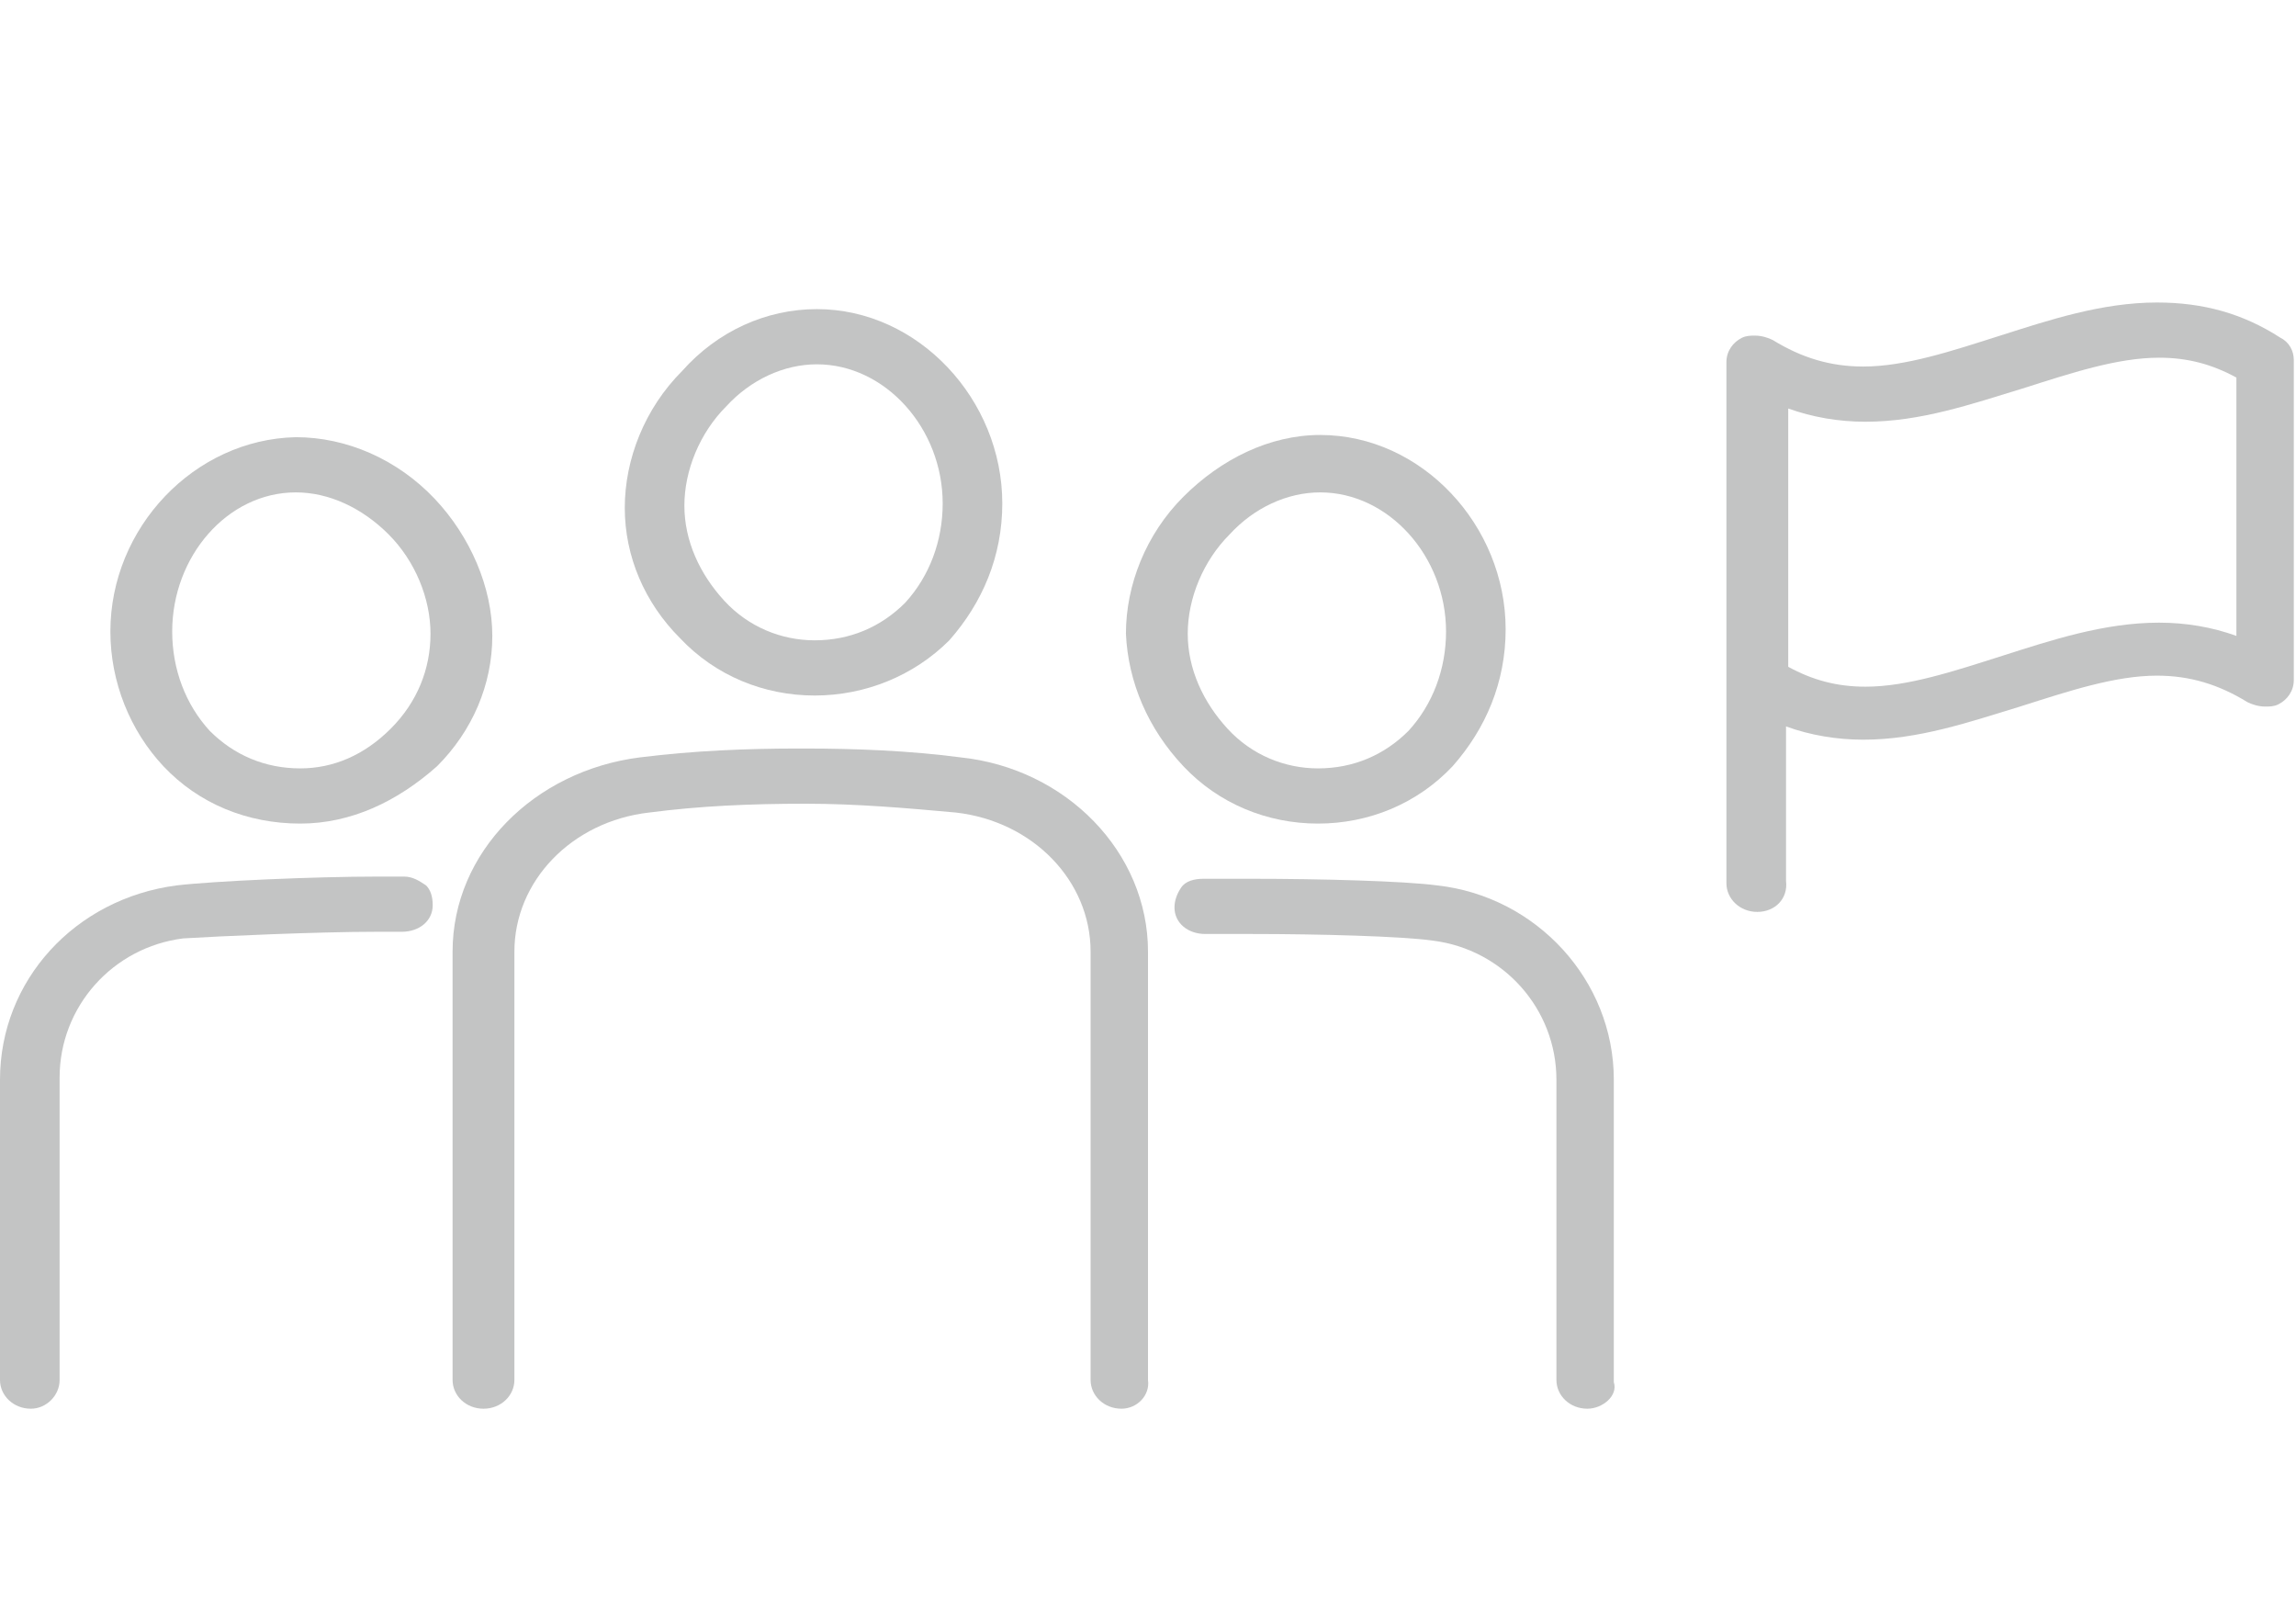 <?xml version="1.0" encoding="utf-8"?>
<!-- Generator: Adobe Illustrator 26.0.1, SVG Export Plug-In . SVG Version: 6.00 Build 0)  -->
<svg version="1.1" id="レイヤー_1" xmlns="http://www.w3.org/2000/svg" xmlns:xlink="http://www.w3.org/1999/xlink" x="0px"
	 y="0px" viewBox="0 0 104 72.5" style="enable-background:new 0 0 104 72.5;" xml:space="preserve">
<style type="text/css">
	.st0{display:none;}
	.st1{display:inline;fill:#CEC9A9;}
	.st2{fill:#C3C4C4;}
	.st3{display:none;fill-rule:evenodd;clip-rule:evenodd;fill:#FFFFFF;}
</style>
<g class="st0">
	<path class="st1" d="M40.2,45.1c3,0,5.5-2.4,5.5-5.5c0-3-2.5-5.5-5.5-5.5c-3,0-5.5,2.5-5.5,5.5C34.7,42.7,37.2,45.1,40.2,45.1
		 M40.2,37c1.5,0,2.7,1.2,2.7,2.7c0,1.5-1.2,2.7-2.7,2.7c-1.5,0-2.7-1.2-2.7-2.7C37.5,38.2,38.7,37,40.2,37"/>
	<path class="st1" d="M45.7,27.7c3,0,5.5-2.4,5.5-5.5s-2.4-5.5-5.5-5.5c-3,0-5.5,2.4-5.5,5.5S42.6,27.7,45.7,27.7 M45.7,19.5
		c1.5,0,2.7,1.2,2.7,2.7c0,1.5-1.2,2.7-2.7,2.7c-1.5,0-2.7-1.2-2.7-2.7C43,20.7,44.2,19.5,45.7,19.5"/>
	<path class="st1" d="M45.5,48.7c0,3,2.4,5.5,5.5,5.5c3,0,5.5-2.4,5.5-5.5c0-3-2.5-5.5-5.5-5.5C48,43.3,45.5,45.7,45.5,48.7 M51,46
		c1.5,0,2.7,1.2,2.7,2.7c0,1.5-1.2,2.7-2.7,2.7c-1.5,0-2.7-1.2-2.7-2.7C48.3,47.2,49.5,46,51,46"/>
	<path class="st1" d="M73.2,56.7c-2.4-6.2-5-11.1-7.3-15.5c-0.6-1.1-1.2-2.3-1.8-3.4c-4-7.7-6.9-14.7-7-26.5v-10
		c0-0.8-0.6-1.4-1.4-1.4c-0.8,0-1.4,0.6-1.4,1.4v10c0.1,14.1,4.2,22,9,31.1c2.4,4.5,4.9,9.2,7.2,15.2c1.6,3.7,1.7,7.3,0.3,9.5
		c-1,1.6-2.8,2.4-5.1,2.4H23c-2.3,0-4.1-0.8-5.1-2.4c-1.5-2.2-1.3-5.8,0.3-9.5c2.4-6,4.8-10.7,7.2-15.2c0.5-0.9,0.9-1.7,1.3-2.5
		c4.2-8.1,7.7-15.8,7.7-28.6v0V2.1c0-0.8-0.6-1.4-1.4-1.4c-0.8,0-1.4,0.6-1.4,1.4v9.3c-0.1,13.4-3.9,20.7-8.7,29.8
		c-2.3,4.4-4.9,9.3-7.3,15.4c-2,4.7-2.1,9.1-0.1,12.1c1.6,2.4,4.2,3.7,7.4,3.7h42.8c3.2,0,5.9-1.3,7.4-3.7
		C75.2,65.7,75.2,61.3,73.2,56.7"/>
</g>
<g>
	<path class="st2" d="M36.9,31.5c-2.3,0-4.5-0.9-6.1-2.6c-1.6-1.6-2.5-3.7-2.5-5.9c0-2.2,0.9-4.5,2.6-6.2C32.5,15,34.7,14,37,14
		c4.6,0,8.4,4.1,8.4,8.8c0,2.4-0.9,4.5-2.4,6.2C41.4,30.6,39.2,31.5,36.9,31.5z M37,16.5c-1.5,0-3,0.7-4.1,1.9
		c-1.2,1.2-1.9,2.9-1.9,4.5c0,1.6,0.7,3.1,1.8,4.3c1.1,1.2,2.6,1.8,4.1,1.8c1.6,0,3-0.6,4.1-1.7c1.1-1.2,1.7-2.8,1.7-4.5
		C42.7,19.4,40.1,16.5,37,16.5v-0.2V16.5z"/>
	<path class="st2" d="M50.8,63.8c-0.8,0-1.4-0.6-1.4-1.3V43.1c0-3.2-2.6-5.9-6.1-6.3c-2.2-0.2-4.5-0.4-6.8-0.4
		c-2.5,0-4.8,0.1-7.1,0.4c-3.5,0.4-6.1,3.1-6.1,6.3v19.4c0,0.7-0.6,1.3-1.4,1.3s-1.4-0.6-1.4-1.3V43.1c0-4.5,3.7-8.2,8.5-8.8
		c2.4-0.3,4.8-0.4,7.2-0.4h0.2c2.4,0,4.8,0.1,7.1,0.4c4.8,0.5,8.5,4.3,8.5,8.8v19.4C52.1,63.2,51.5,63.8,50.8,63.8"/>
	<path class="st2" d="M59.7,37.3c-2.3,0-4.5-0.9-6.1-2.6C52,33,51.1,30.9,51,28.7c0-2.2,0.9-4.5,2.6-6.2c1.7-1.7,3.9-2.8,6.2-2.8
		c4.6,0,8.4,4.1,8.4,8.8c0,2.4-0.9,4.5-2.4,6.2C64.2,36.4,62,37.3,59.7,37.3L59.7,37.3z M59.8,22.3c-1.5,0-3,0.7-4.1,1.9
		c-1.2,1.2-1.9,2.9-1.9,4.5c0,1.6,0.7,3.1,1.8,4.3c1.1,1.2,2.6,1.8,4.1,1.8c1.6,0,3-0.6,4.1-1.7c1.1-1.2,1.7-2.8,1.7-4.5
		C65.5,25.2,62.9,22.3,59.8,22.3v-0.2V22.3z"/>
	<path class="st2" d="M71.9,63.8c-0.8,0-1.4-0.6-1.4-1.3V48.9c0-3.2-2.4-5.9-5.6-6.3c-1.4-0.2-5.2-0.3-8.2-0.3c-0.9,0-1.6,0-2.1,0h0
		c-0.8,0-1.4-0.5-1.4-1.2c0-0.3,0.1-0.6,0.3-0.9c0.2-0.3,0.6-0.4,1-0.4c0.5,0,1.3,0,2.2,0c3.1,0,6.9,0.1,8.4,0.3
		c4.5,0.5,8,4.3,8,8.8v13.7C73.3,63.2,72.6,63.8,71.9,63.8"/>
	<path class="st2" d="M13.6,37.3c-2.4,0-4.6-0.9-6.2-2.6C5.9,33.1,5,30.9,5,28.6c0-4.7,3.8-8.7,8.4-8.8c2.3,0,4.6,1,6.3,2.8
		c1.6,1.7,2.6,4,2.6,6.2c0,2.2-0.9,4.3-2.5,5.9C18,36.3,15.9,37.3,13.6,37.3L13.6,37.3z M13.4,22.3c-3.1,0-5.6,2.9-5.6,6.3
		c0,1.7,0.6,3.3,1.7,4.5c1.1,1.1,2.5,1.7,4.1,1.7c1.5,0,2.9-0.6,4.1-1.8c1.2-1.2,1.8-2.7,1.8-4.3c0-1.6-0.7-3.3-1.9-4.5
		C16.4,23,14.9,22.3,13.4,22.3l0-0.2L13.4,22.3z"/>
	<path class="st2" d="M1.4,63.8c-0.8,0-1.4-0.6-1.4-1.3V48.9c0-4.5,3.4-8.2,8-8.8c1.7-0.2,6.3-0.4,9.1-0.4c0.5,0,0.9,0,1.2,0
		c0.4,0,0.7,0.2,1,0.4c0.2,0.2,0.3,0.5,0.3,0.9c0,0.7-0.6,1.2-1.4,1.2c-0.3,0-0.7,0-1.2,0c-2.6,0-7.1,0.2-8.7,0.3
		c-3.2,0.4-5.6,3.1-5.6,6.3v13.7C2.7,63.2,2.1,63.8,1.4,63.8"/>
	<path class="st2" d="M79.6,41.3c-0.8,0-1.4-0.6-1.4-1.3V16.4c0-0.5,0.3-0.9,0.7-1.1c0.2-0.1,0.4-0.1,0.6-0.1c0.3,0,0.6,0.1,0.8,0.2
		c1.3,0.8,2.6,1.2,4.1,1.2c1.9,0,4-0.7,6.2-1.4c2.2-0.7,4.6-1.5,7.1-1.5c2.1,0,3.9,0.5,5.6,1.6c0.4,0.2,0.6,0.6,0.6,1v14.5
		c0,0.5-0.3,0.9-0.7,1.1c-0.2,0.1-0.4,0.1-0.6,0.1c-0.3,0-0.6-0.1-0.8-0.2c-1.3-0.8-2.6-1.2-4.1-1.2c-1.9,0-4,0.7-6.2,1.4
		c-2.3,0.7-4.6,1.5-7.1,1.5c-1.2,0-2.4-0.2-3.5-0.6v7C81,40.7,80.4,41.3,79.6,41.3 M81,30.2c1.1,0.6,2.2,0.9,3.5,0.9
		c1.9,0,4-0.7,6.2-1.4c2.2-0.7,4.6-1.5,7.1-1.5c1.2,0,2.4,0.2,3.5,0.6V17.1c-1.1-0.6-2.2-0.9-3.5-0.9c-1.9,0-4,0.7-6.2,1.4
		c-2.3,0.7-4.6,1.5-7.1,1.5h0c-1.2,0-2.4-0.2-3.5-0.6V30.2z"/>
</g>
<path class="st3" d="M47.1,69.8c-0.2,0-0.4,0-0.6,0C29,69.5,15,54.9,15.2,37.4C15.4,20,29.7,5.9,47,5.9h0.3c8.5,0,16.4,3.3,22.5,9.4
	c6.1,6.1,9.4,14.2,9.3,22.7C79,55.5,64.6,69.8,47.1,69.8 M39.9,56.2l0,0.2c0,0.1,0,0.2,0,0.4c0.1,0.4,0.3,0.9,0.4,1.3l0,0
	c0.4,1.2,0.7,2.3,1.2,3.5c0.6,1.6,1.5,3.6,3.1,5.2c0.5,0.5,1.3,1.1,2.3,1.1l0.1,0c1.3,0,2.2-0.8,2.9-1.6c1.5-1.8,2.4-3.8,3.3-6.4
	c0.3-0.8,0.5-1.6,0.8-2.5l0-0.1c0.1-0.4,0.4-1.4,0.4-1.4l0-0.1H39.9L39.9,56.2z M57.1,55.8c-0.6,0-0.8,0.4-0.9,0.8l-0.4,1.3
	c-0.4,1.5-0.9,3-1.5,4.5c-0.3,0.9-0.8,1.8-1.3,2.7l0,0.1c-0.2,0.4-0.4,0.8-0.6,1.3l-0.3,0.6l0.7-0.3C57.4,65,61,61.6,64,56.4
	l0.2-0.3L63.9,56l-0.1,0c-0.1,0-0.1-0.1-0.2-0.1l-2.7,0C59.6,55.9,58.3,55.9,57.1,55.8L57.1,55.8z M30.3,56.2
	c1.9,4,6.6,9.1,11.2,10.5l0.6,0.2l-0.3-0.6c-0.2-0.4-0.4-0.9-0.6-1.3l0,0c-0.5-0.9-0.9-1.9-1.3-2.9c-0.6-1.5-1-3-1.5-4.4l0-0.1
	c-0.5-1.8-0.6-1.9-2.6-1.9h-5.6L30.3,56.2z M23,55.9l0.4,0.5c2.8,3.6,6.1,6.3,10,8.3l0.5,0.2l-0.1-0.5l0-0.1c0-0.1,0-0.2-0.1-0.3
	c-2.2-2.1-4-4.6-5.5-7.6c-0.1-0.2-0.5-0.5-0.7-0.5c-0.5,0-1.1,0-1.8,0L23,55.9z M68.6,55.8c-0.7,0-1.3,0-1.8,0
	c-0.4,0-0.7,0.5-0.8,0.6c-0.3,0.4-0.5,0.8-0.7,1.3c-0.4,0.7-0.8,1.4-1.3,2.1c-0.8,1-1.6,2.1-2.4,3L61.5,63c-0.3,0.4-0.6,0.8-1,1.2
	l-0.1,0.1l0.3,0.4l0.1,0c4-2.1,7.3-4.8,10-8.3l0.4-0.4L68.6,55.8z M69.7,54c0.2,0,0.5,0,0.7,0l0.1,0c0.3,0,0.6,0,0.8,0
	c0.5,0,0.9-0.1,1.2-0.3c0.6-0.4,0.9-1.1,1.2-1.8l0,0c0.1-0.2,0.2-0.4,0.3-0.6c1.8-3.5,2.8-7.3,3.1-11.3l0-0.3h-6.8l0,0.3
	c-0.3,4.8-1.2,9.3-3,13.6L67.2,54l1.8,0C69.2,54,69.7,54,69.7,54 M37.9,40.6c0.1,4.1,0.5,8.2,1.2,12.4c0.1,0.8,0.5,1.1,1.3,1.1
	c2.3,0,4.5,0,6.8,0c2.4,0,4.7,0,6.8,0c0.6,0,1-0.2,1.1-0.9c0.1-0.9,0.3-1.8,0.4-2.7l0-0.2c0.2-1.3,0.4-2.6,0.5-4
	c0.2-1.4,0.2-2.8,0.3-4.2l0-0.1c0-0.6,0.1-1.2,0.1-1.9l0-0.3H37.9V40.6z M60.8,54c1.4,0,2.5,0,3.5,0c0.7,0,1-0.2,1.3-0.8
	c1.3-3,2.1-6.3,2.6-9.7c0.1-0.8,0.2-1.6,0.2-2.4l0,0c0-0.3,0.1-1.2,0.1-1.2l0-0.1H58.5L57,54L60.8,54z M25.9,41.4
	c0.1,0.5,0.1,1.1,0.2,1.6c0.4,3.5,1.3,7,2.7,10.3c0.2,0.5,0.5,0.7,1,0.7c0.6,0,1.2,0,2,0l5.5,0l0-0.3c-0.1-0.8-0.2-1.5-0.3-2.1
	c-0.2-1.5-0.4-3.1-0.6-4.7c-0.2-1.6-0.3-3.2-0.4-4.7l0-0.1c0-0.7-0.2-2.2-0.2-2.2l0-0.1H25.7L25.9,41.4z M17.1,40
	c0.4,4.8,1.8,9.3,4.3,13.4c0.1,0.2,0.5,0.6,0.8,0.6c0.6,0,1.3,0,2.2,0l2.7,0l-0.2-0.4c-1.7-4.2-2.7-8.7-3-13.6l0-0.3h-6.8L17.1,40z
	 M65.2,23.6c-1.3,0-2.6,0-3.8,0l-3.3,0c-0.2,0-0.3,0-0.4,0l-0.2,0l0,0.2l1.1,13.8h10l0.1-0.4c0-0.1,0-0.2,0-0.2
	c0-4.3-0.8-8.7-2.3-12.9C66.1,23.6,65.6,23.6,65.2,23.6L65.2,23.6z M38.9,23.9c-0.8,4.9-1.1,9.3-1,13.6l0,0.3h18.4l0-0.2
	c0.3-1.9-0.3-10.1-1-13.7l0-0.2H39L38.9,23.9z M21.4,23.6c-0.6,0-1,0.2-1.2,0.8c-1.4,2.9-2.3,5.8-2.8,8.7c-0.2,1-0.2,2-0.3,2.9
	l0,0.1c0,0.4-0.1,0.9-0.1,1.4l0,0.3h6.9v-0.3c0-4.5,0.7-9,2.3-13.5l0.1-0.4l-2.9,0C22.6,23.6,22,23.6,21.4,23.6L21.4,23.6z M68,23.6
	l0.1,0.4c1.5,4.4,2.3,8.8,2.3,13.5l0,0.3h6.9l0-0.3c-0.1-0.4-0.1-0.9-0.1-1.3l0-0.3c-0.1-1-0.2-2.2-0.4-3.4
	c-0.4-2.7-1.3-5.5-2.7-8.2c-0.1-0.3-0.5-0.7-0.8-0.7c-0.7,0-1.5,0-2.5,0L68,23.6z M29.1,23.6c-0.6,0-0.9,0.2-1.1,0.8
	c-1.2,3.3-1.9,6.8-2.2,10.8c0,0.5,0,1.1,0,1.6l0,0.1c0,0.2,0,0.4,0,0.6v0.3h10l1.1-14.1l-0.3,0c-0.2,0-0.4,0-0.6,0l-3.5,0
	C31.6,23.6,30.4,23.6,29.1,23.6L29.1,23.6z M24.4,21.8c0.7,0,1.3,0,1.8,0c0.7,0,0.9-0.3,1.2-0.8c1.4-3,3-5.6,5-7.8
	c0.3-0.4,0.6-0.7,1-1l0.5-0.6l-0.3-0.4l-0.1,0C28.7,13.5,25,16.8,22,21.3l-0.3,0.4L24.4,21.8z M52.8,10c0.2,0.4,0.4,0.7,0.6,1.1
	c1.7,3.3,2.6,6.9,3.3,9.9c0.1,0.6,0.4,0.9,1,0.9c0.8,0,1.4,0,2,0l2.2,0h3.3L65,21.4C63.6,16.7,56,9,52.6,8.9l-0.5,0L52.8,10z
	 M60.3,11.5l0.1,0.3l0,0c0.1,0.1,0.2,0.2,0.3,0.2c0.2,0.1,0.4,0.3,0.6,0.5c2.2,2.4,4.1,5.1,5.6,8.5c0.1,0.2,0.4,0.7,0.8,0.7
	c0.7,0,1.4,0,2.3,0l2.4,0l-0.2-0.4c-1.5-3.2-8.2-9.3-11.3-10.2l-0.2-0.1L60.3,11.5z M41.5,8.9c-5.3,2.1-9.2,6-12.4,12.5L29,21.8h6.9
	c1.4,0,1.5-0.1,1.8-1.4c0.7-3.1,1.7-6.8,3.6-10.1c0.1-0.2,0.2-0.4,0.3-0.6l0.6-1L41.5,8.9z M47.1,7.8c-1.5,0-2.4,0.9-3.1,1.8
	c-1.7,2.1-2.6,4.6-3.2,6.5c-0.4,1.2-0.7,2.3-1,3.5l-0.1,0.2c-0.1,0.5-0.3,1-0.4,1.5l-0.1,0.4h15.6l0-0.1c0,0,0-0.3,0-0.4
	c0-0.1,0-0.3-0.1-0.4c-0.2-0.6-0.4-1.2-0.5-1.8l0-0.2c-0.5-1.6-1-3.4-1.6-5c-0.6-1.8-1.6-3.4-2.8-4.7C49.2,8.5,48.4,7.8,47.1,7.8
	L47.1,7.8z"/>
</svg>

